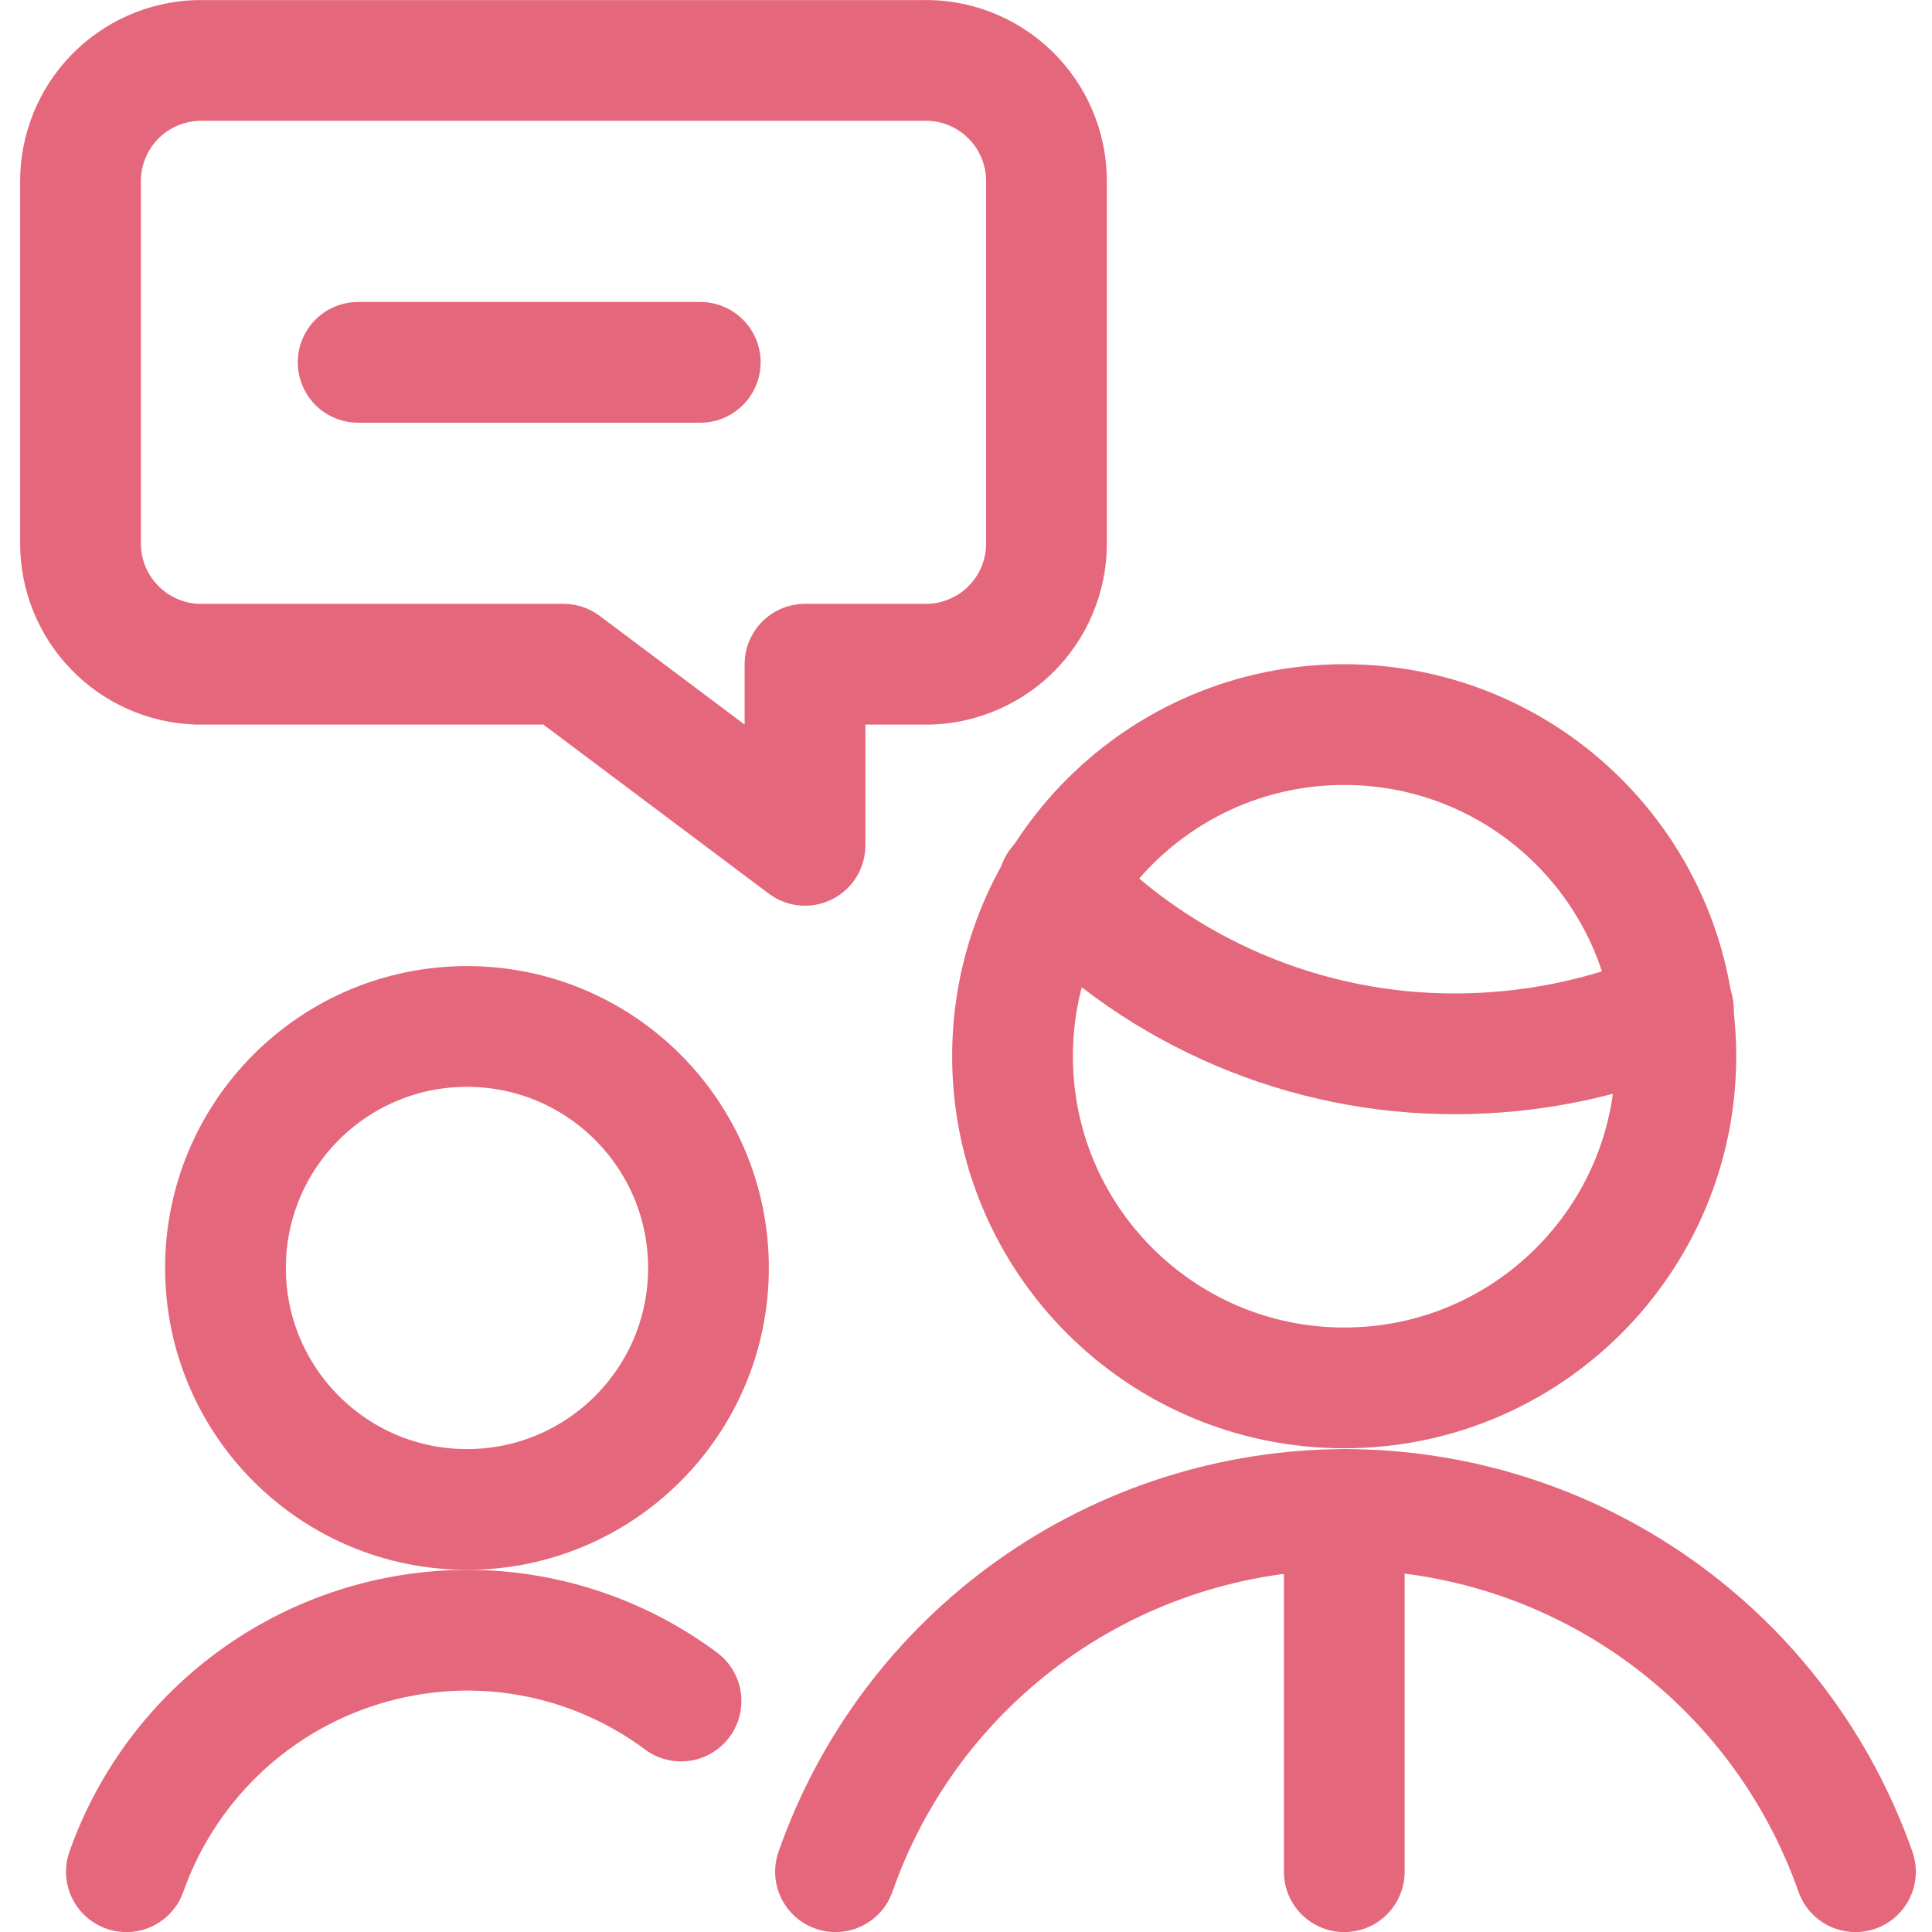<svg width="24" height="24" viewBox="0 0 24 24" fill="none" xmlns="http://www.w3.org/2000/svg">
<path d="M23.049 23.251C22.587 21.937 21.73 20.799 20.594 19.993C19.459 19.187 18.101 18.753 16.709 18.751C15.318 18.754 13.962 19.188 12.828 19.994C11.694 20.8 10.838 21.938 10.379 23.251" stroke="#E5677B" stroke-width="1.5" stroke-linecap="round" stroke-linejoin="round"/>
<path d="M13.148 11.001C13.787 11.664 14.553 12.19 15.4 12.549C16.247 12.908 17.158 13.093 18.078 13.091C19.009 13.09 19.931 12.903 20.788 12.541" stroke="#E5677B" stroke-width="1.5" stroke-linecap="round" stroke-linejoin="round"/>
<path d="M16.698 17.241C18.974 17.241 20.818 15.396 20.818 13.121C20.818 10.846 18.974 9.001 16.698 9.001C14.423 9.001 12.578 10.846 12.578 13.121C12.578 15.396 14.423 17.241 16.698 17.241Z" stroke="#E5677B" stroke-width="1.5" stroke-linecap="round" stroke-linejoin="round"/>
<path d="M11.45 8.251H10V10.501L7 8.251H2.45C2.061 8.238 1.692 8.074 1.422 7.794C1.151 7.514 1 7.14 1 6.751V2.251C1 1.862 1.151 1.487 1.422 1.207C1.692 0.928 2.061 0.764 2.45 0.751H11.45C11.651 0.744 11.852 0.778 12.039 0.85C12.227 0.923 12.399 1.032 12.543 1.172C12.688 1.312 12.803 1.48 12.881 1.665C12.96 1.85 13 2.05 13 2.251V6.751C13 6.952 12.96 7.151 12.881 7.337C12.803 7.522 12.688 7.69 12.543 7.83C12.399 7.97 12.227 8.079 12.039 8.151C11.852 8.224 11.651 8.258 11.45 8.251Z" stroke="#E5677B" stroke-width="1.5" stroke-linecap="round" stroke-linejoin="round"/>
<path d="M8.699 4.501H4.449" stroke="#E5677B" stroke-width="1.5" stroke-linecap="round" stroke-linejoin="round"/>
<path d="M5.801 18.751C7.458 18.751 8.801 17.408 8.801 15.751C8.801 14.094 7.458 12.751 5.801 12.751C4.144 12.751 2.801 14.094 2.801 15.751C2.801 17.408 4.144 18.751 5.801 18.751Z" stroke="#E5677B" stroke-width="1.5" stroke-linecap="round" stroke-linejoin="round"/>
<path d="M8.46 21.131C7.692 20.559 6.759 20.25 5.8 20.251C4.872 20.254 3.967 20.543 3.21 21.08C2.452 21.617 1.88 22.376 1.57 23.251" stroke="#E5677B" stroke-width="1.5" stroke-linecap="round" stroke-linejoin="round"/>
<path d="M16.699 18.751V23.251" stroke="#E5677B" stroke-width="1.5" stroke-linecap="round" stroke-linejoin="round"/>
</svg>
